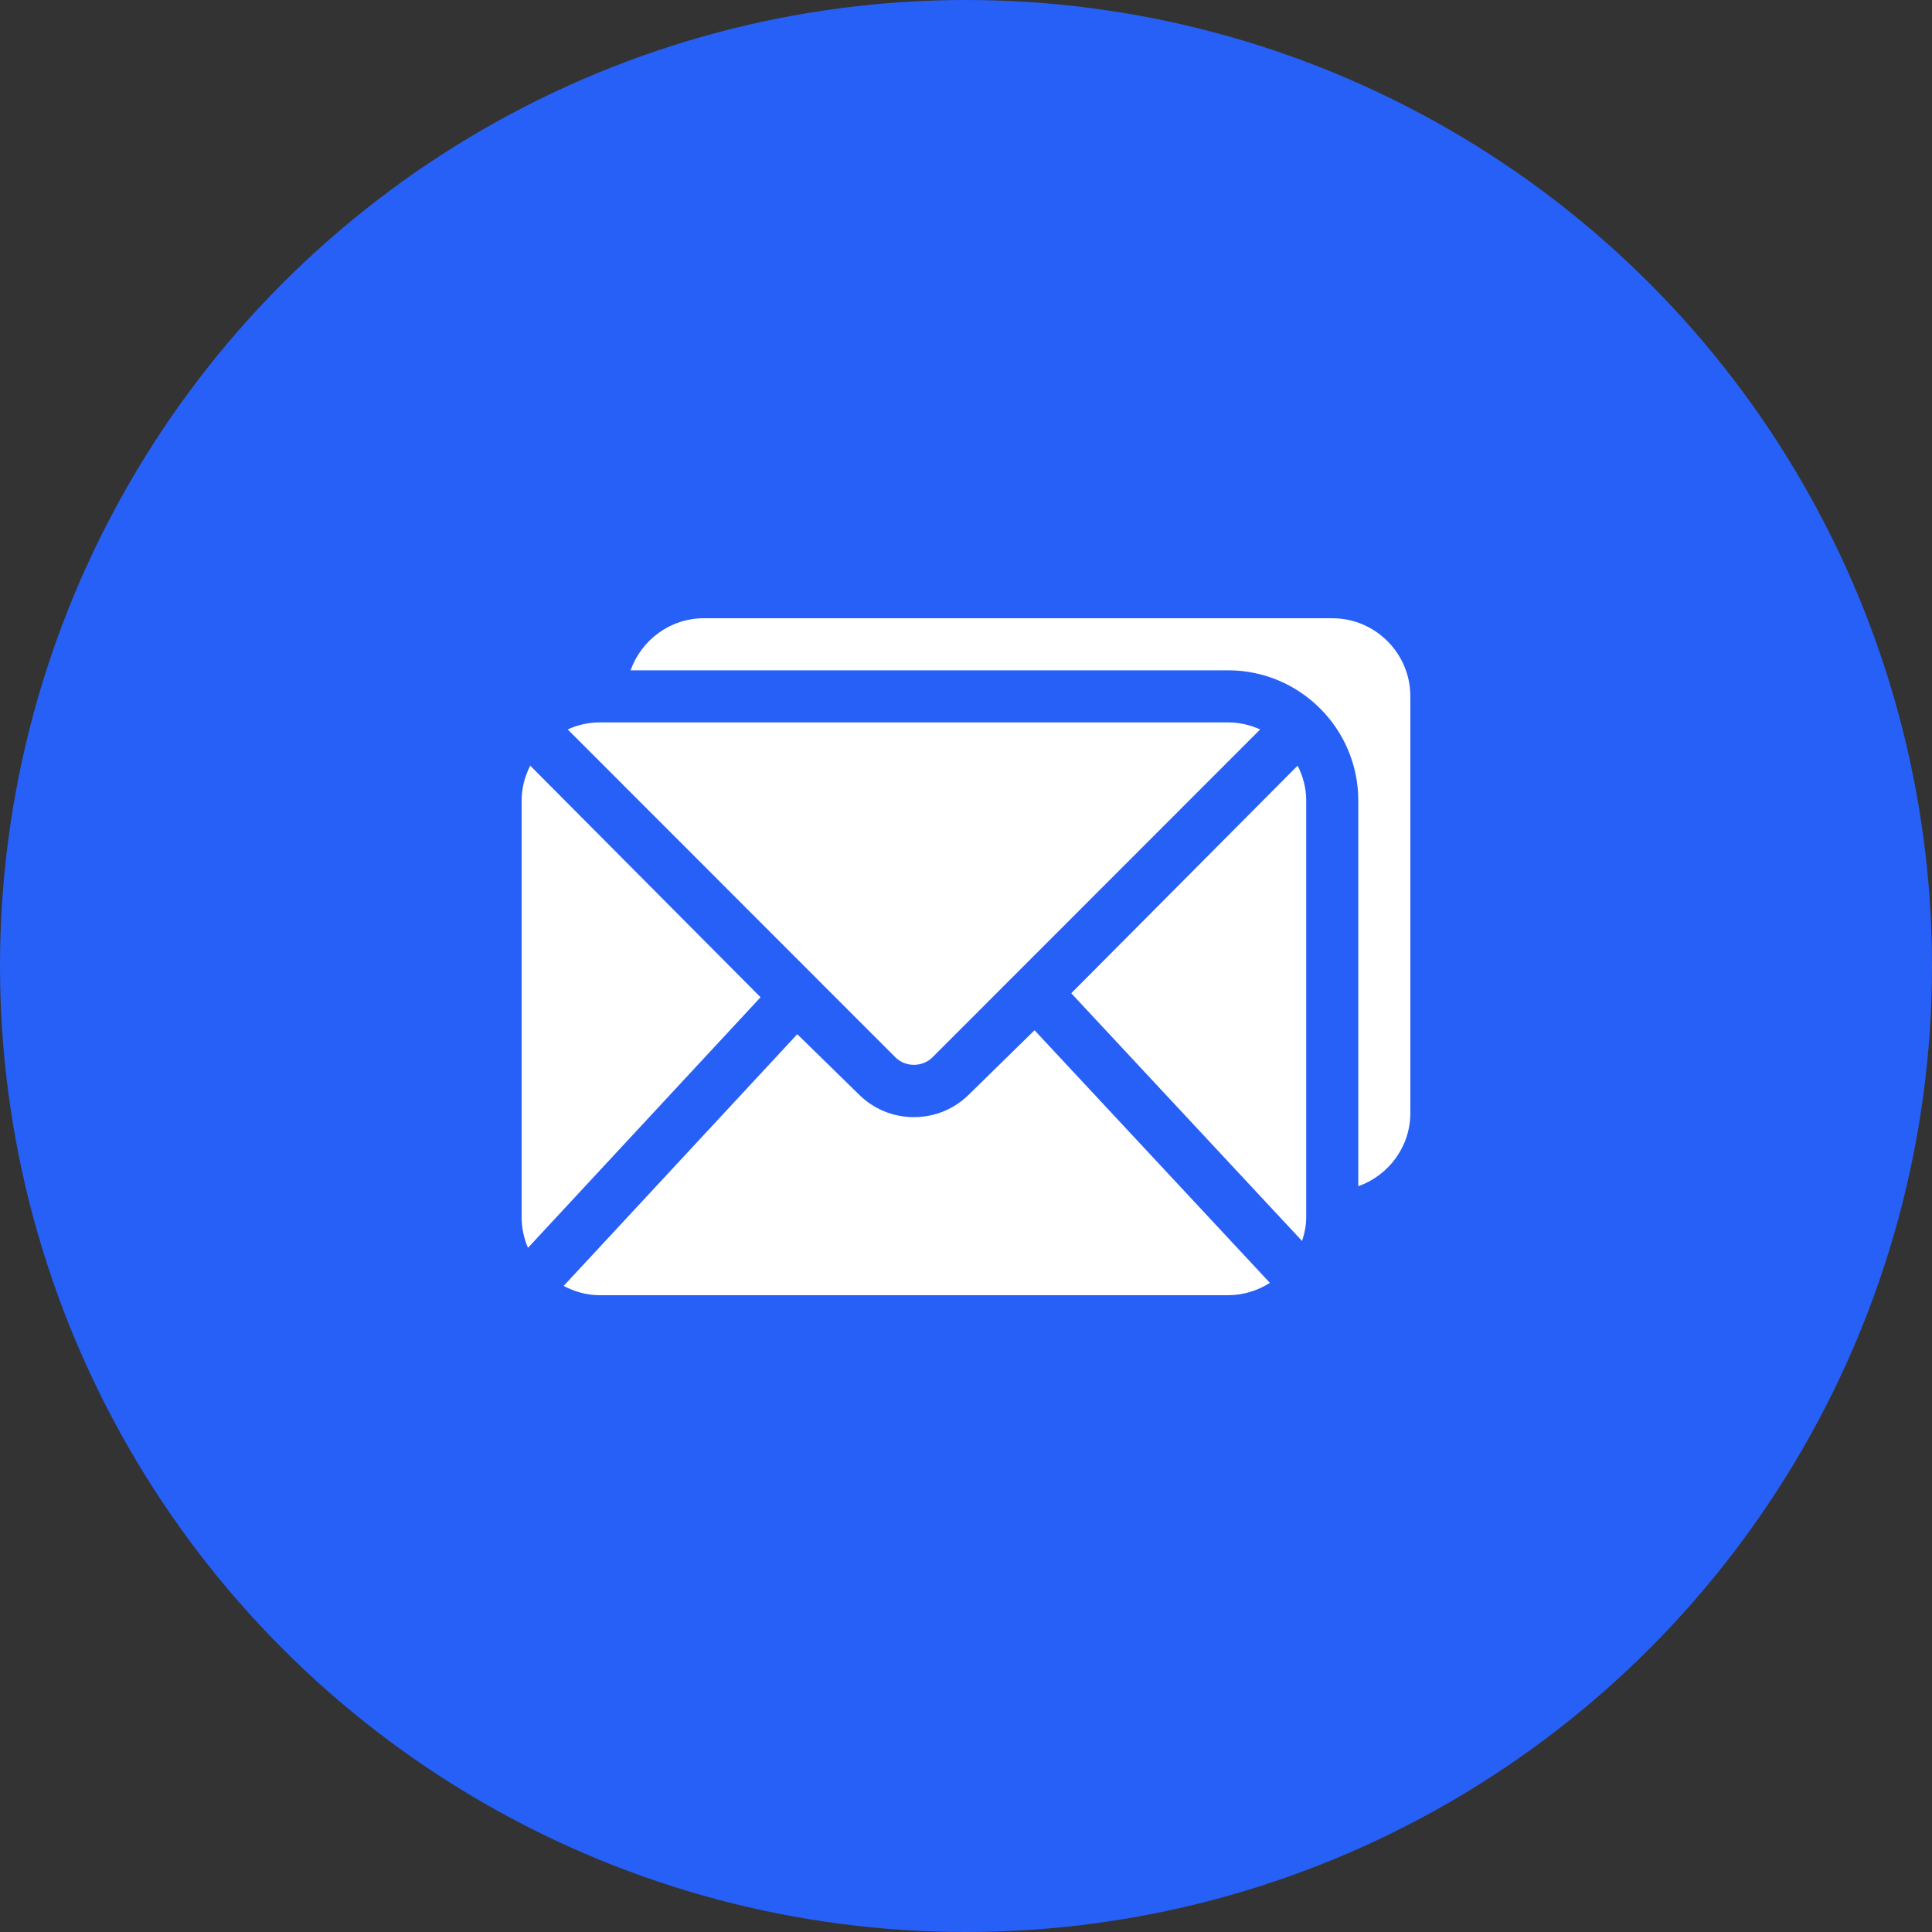 <?xml version="1.0" encoding="UTF-8"?> <svg xmlns="http://www.w3.org/2000/svg" width="100" height="100" viewBox="0 0 100 100" fill="none"><rect x="0" y="0" width="100" height="100" fill="#333333" stroke="none"/> <circle cx="50" cy="50" r="50" fill="#2760F6"></circle> <path d="M67.165 39.63L55.448 51.41L67.395 64.234C67.523 63.842 67.609 63.431 67.609 62.996V41.434C67.609 40.782 67.44 40.175 67.165 39.63Z" fill="white"></path> <path d="M63.566 37.391H31.043C30.45 37.391 29.891 37.526 29.384 37.756L46.349 54.73C46.857 55.243 47.751 55.243 48.261 54.73L65.226 37.756C64.718 37.526 64.159 37.391 63.566 37.391Z" fill="white"></path> <path d="M53.547 53.325L50.174 56.63C49.408 57.4 48.389 57.823 47.305 57.823C46.22 57.823 45.202 57.4 44.437 56.63L41.267 53.53L29.174 66.559C29.735 66.856 30.365 67.039 31.043 67.039H63.566C64.363 67.039 65.102 66.8 65.729 66.4L53.547 53.325Z" fill="white"></path> <path d="M27.444 39.63C27.169 40.175 27 40.782 27 41.434V62.996C27 63.561 27.118 64.098 27.328 64.587L39.367 51.617L27.444 39.63Z" fill="white"></path> <path d="M68.957 32H36.434C34.679 32 33.197 33.13 32.639 34.695H63.566C67.282 34.695 70.305 37.718 70.305 41.434V61.4C71.87 60.842 73 59.36 73 57.605V36.043C73 33.814 71.186 32 68.957 32Z" fill="white"></path> </svg> 